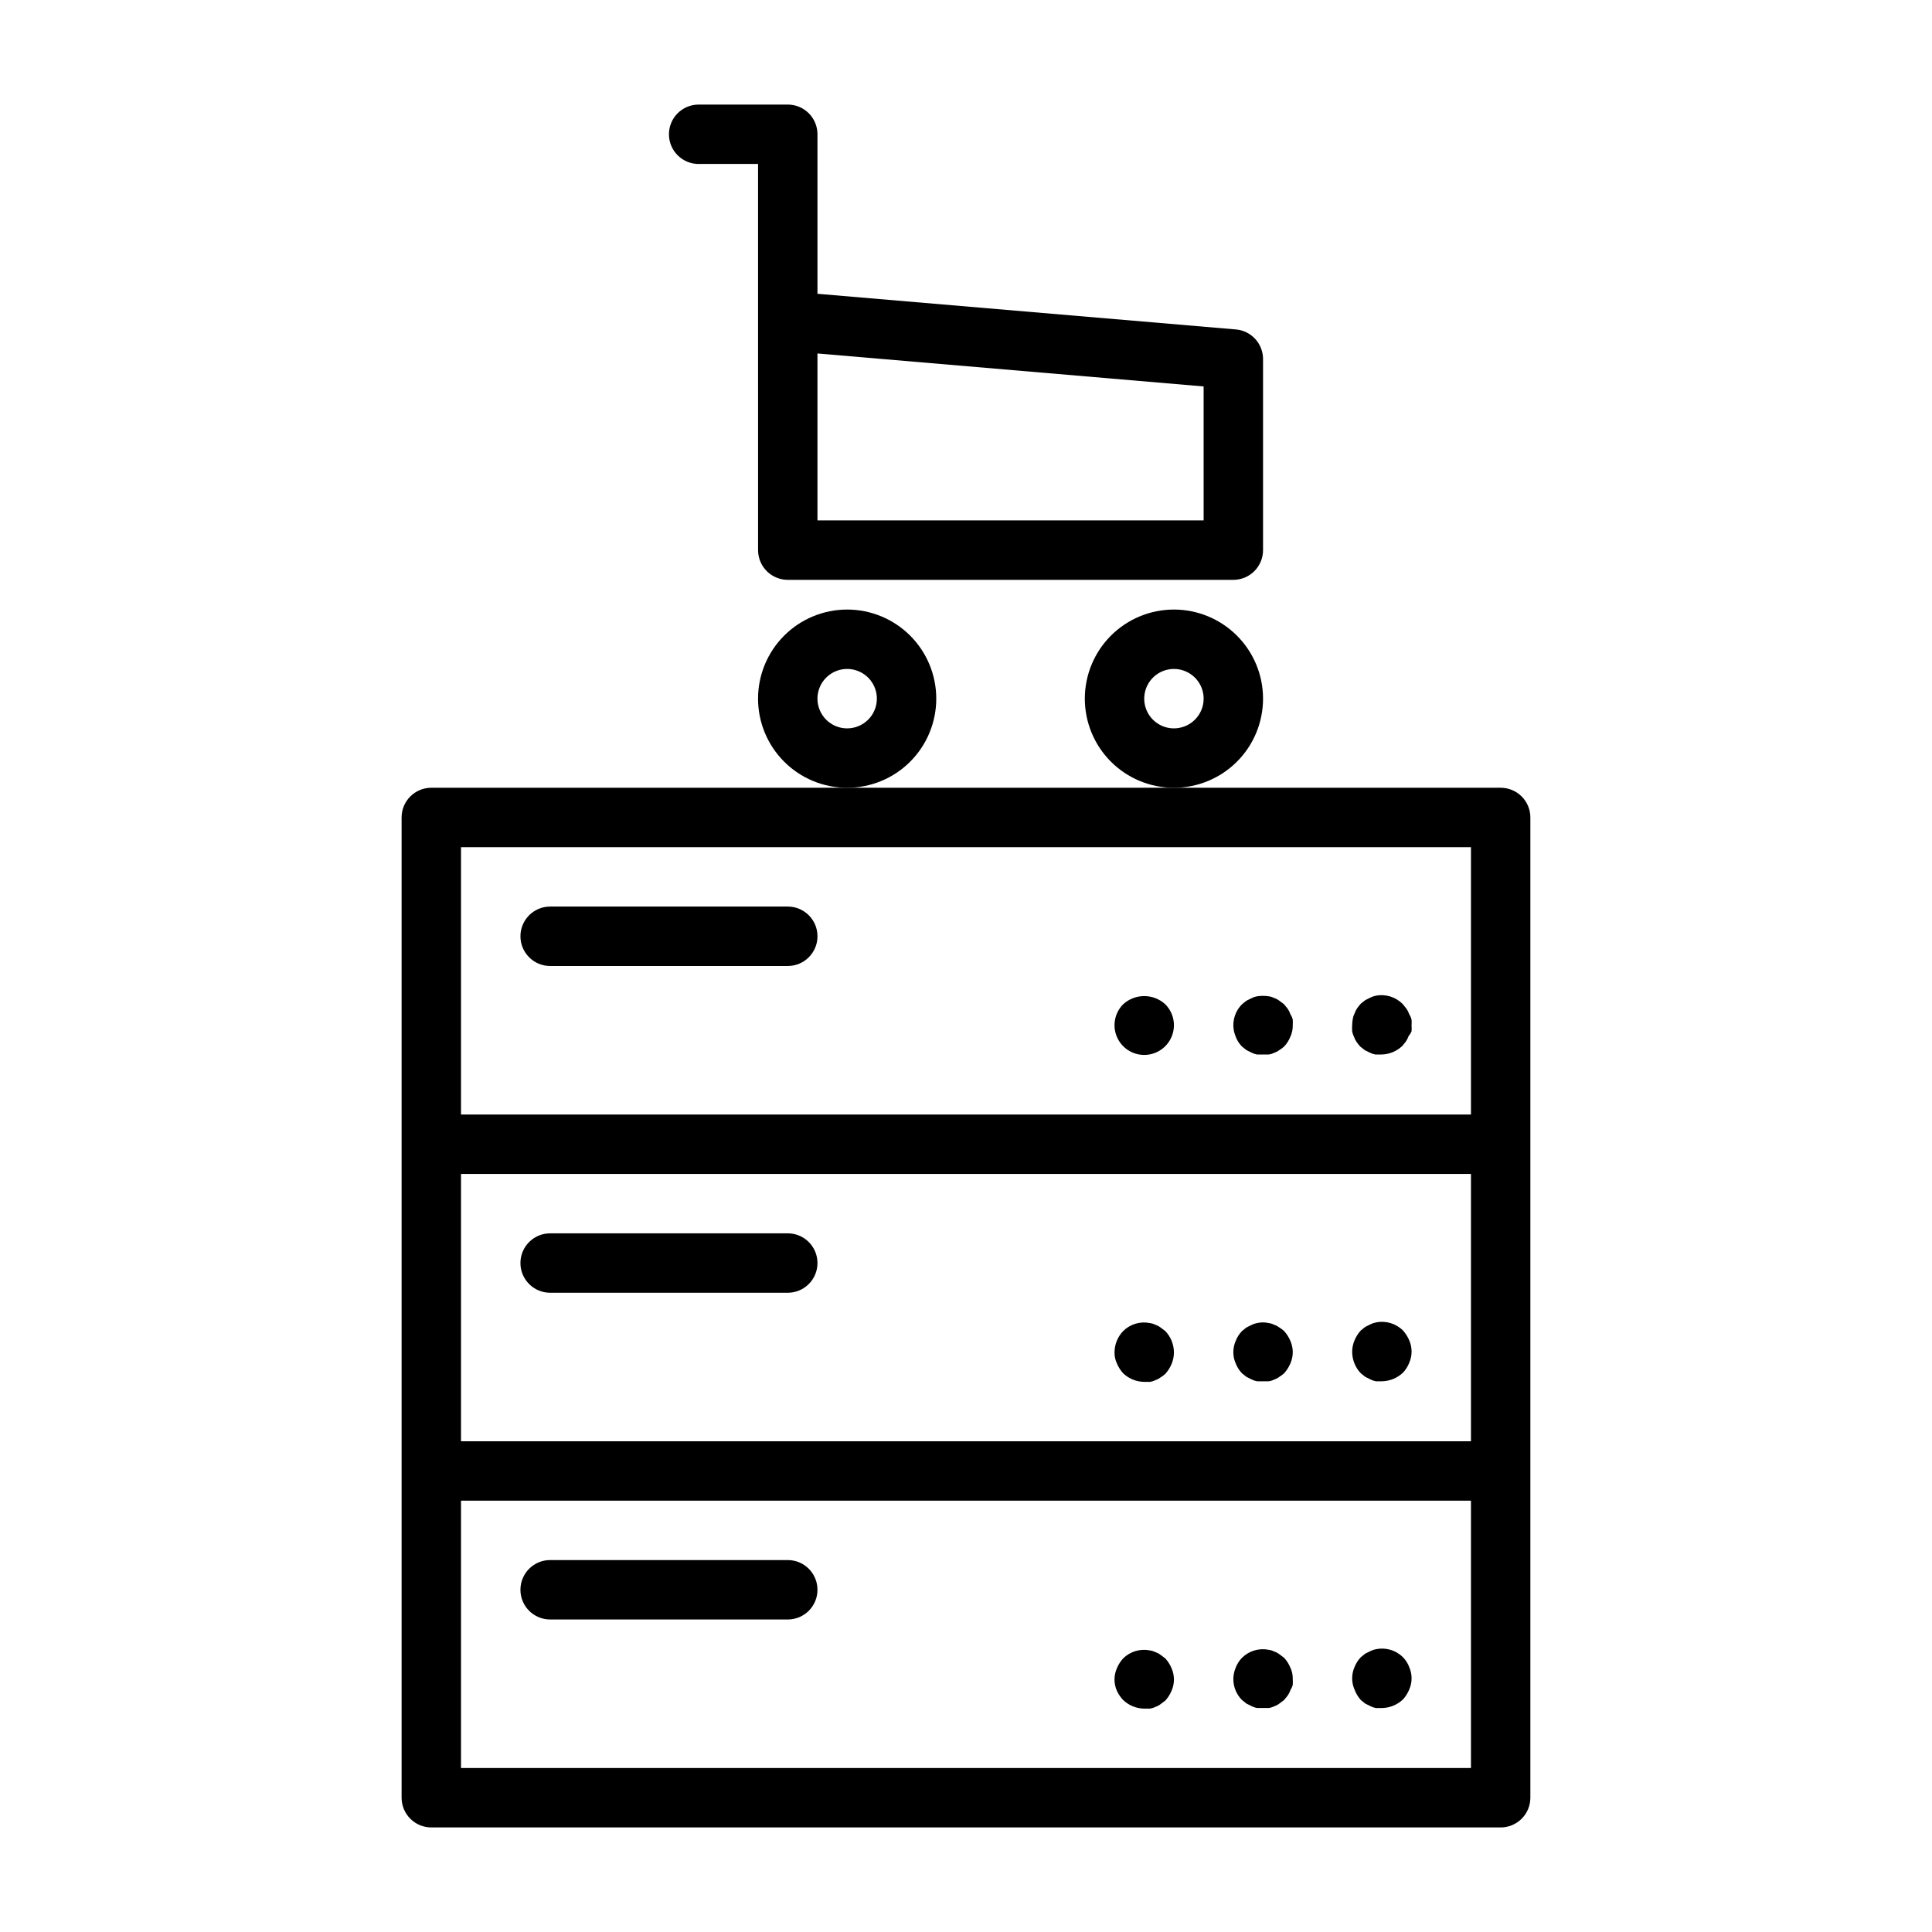 <?xml version="1.0" encoding="UTF-8"?>
<!-- Uploaded to: SVG Repo, www.svgrepo.com, Generator: SVG Repo Mixer Tools -->
<svg fill="#000000" width="800px" height="800px" version="1.1" viewBox="144 144 512 512" xmlns="http://www.w3.org/2000/svg">
 <g>
  <path d="m517.45 412.75c-0.172-0.5-0.41-0.977-0.707-1.414l-0.945-1.18v-0.004c-1.848-1.926-4.543-2.785-7.164-2.281-0.492 0.086-0.973 0.246-1.418 0.473l-1.418 0.707-1.18 0.945c-0.34 0.375-0.652 0.77-0.945 1.18-0.297 0.441-0.535 0.918-0.707 1.418-0.238 0.469-0.398 0.973-0.473 1.496-0.102 0.547-0.152 1.098-0.156 1.652-0.039 0.523-0.039 1.051 0 1.574 0.086 0.492 0.246 0.973 0.473 1.418 0.172 0.5 0.41 0.977 0.707 1.418 0.289 0.41 0.605 0.805 0.945 1.18l1.18 0.945 1.418 0.707c0.445 0.227 0.922 0.387 1.418 0.473h1.574c2.082-0.027 4.078-0.844 5.586-2.281l0.945-1.18v-0.004c0.301-0.438 0.539-0.914 0.711-1.414 0.32-0.379 0.586-0.805 0.785-1.262 0.039-0.523 0.039-1.051 0-1.574 0.039-0.496 0.039-0.996 0-1.496-0.121-0.531-0.336-1.035-0.629-1.496z"/>
  <path d="m485.96 412.75c-0.172-0.5-0.41-0.977-0.707-1.414l-0.945-1.18-1.258-0.945-0.004-0.004c-0.402-0.309-0.852-0.551-1.336-0.707-0.469-0.238-0.977-0.398-1.496-0.473-1.02-0.156-2.055-0.156-3.07 0-0.492 0.086-0.973 0.246-1.418 0.473l-1.418 0.707-1.18 0.945c-1.473 1.488-2.293 3.496-2.281 5.59 0.012 1.027 0.227 2.047 0.629 2.992 0.359 0.973 0.926 1.859 1.652 2.598l1.18 0.945 1.418 0.707c0.445 0.227 0.926 0.387 1.418 0.473h3.07c0.52-0.074 1.027-0.234 1.496-0.473 0.484-0.156 0.934-0.395 1.336-0.707 0.453-0.273 0.875-0.59 1.262-0.945 0.715-0.75 1.277-1.633 1.652-2.598 0.441-0.934 0.656-1.961 0.629-2.992 0.035-0.523 0.035-1.051 0-1.574-0.133-0.5-0.348-0.98-0.629-1.418z"/>
  <path d="m441.64 410.15c-2.238 2.258-2.898 5.637-1.676 8.57s4.086 4.848 7.266 4.848c3.18 0 6.043-1.914 7.266-4.848s0.562-6.312-1.676-8.57c-3.16-2.902-8.016-2.902-11.18 0z"/>
  <path d="m352.77 384.25h-62.977c-4.348 0-7.871 3.523-7.871 7.871s3.523 7.875 7.871 7.875h62.977c4.348 0 7.871-3.527 7.871-7.875s-3.523-7.871-7.871-7.871z"/>
  <path d="m505.8 508.87 1.418 0.707v0.004c0.445 0.227 0.926 0.387 1.418 0.473h1.574c2.086-0.031 4.082-0.848 5.59-2.285 0.715-0.746 1.277-1.629 1.652-2.598 0.844-1.906 0.844-4.078 0-5.981-0.398-0.957-0.957-1.836-1.652-2.598-1.879-1.871-4.57-2.668-7.164-2.129-0.492 0.09-0.973 0.246-1.418 0.473l-1.418 0.707-1.18 0.945v0.004c-0.695 0.762-1.254 1.641-1.652 2.598-0.426 0.992-0.641 2.066-0.629 3.148 0.027 2.082 0.844 4.078 2.281 5.59z"/>
  <path d="m473.13 507.93 1.18 0.945 1.418 0.707c0.445 0.227 0.926 0.387 1.418 0.473h3.07c0.52-0.074 1.027-0.234 1.496-0.473 0.484-0.16 0.934-0.398 1.336-0.711 0.453-0.27 0.875-0.586 1.262-0.941 0.695-0.766 1.254-1.645 1.652-2.598 0.844-1.906 0.844-4.078 0-5.984-0.398-0.953-0.957-1.832-1.652-2.598-0.387-0.355-0.809-0.672-1.262-0.945-0.402-0.312-0.852-0.551-1.336-0.707-0.469-0.242-0.977-0.402-1.496-0.473-1.012-0.234-2.062-0.234-3.07 0-0.492 0.086-0.973 0.246-1.418 0.473l-1.418 0.707-1.18 0.945c-0.715 0.75-1.277 1.633-1.652 2.598-0.844 1.906-0.844 4.078 0 5.984 0.375 0.965 0.938 1.848 1.652 2.598z"/>
  <path d="m441.64 507.93c1.508 1.438 3.504 2.254 5.59 2.281h1.496c0.52-0.074 1.027-0.234 1.496-0.473 0.484-0.156 0.938-0.398 1.336-0.707 0.453-0.273 0.875-0.59 1.262-0.945 0.695-0.766 1.254-1.645 1.652-2.598 0.426-0.996 0.641-2.066 0.629-3.148-0.027-2.086-0.844-4.082-2.281-5.59l-1.258-0.945h-0.004c-0.398-0.312-0.852-0.551-1.336-0.707-0.469-0.242-0.977-0.402-1.496-0.473-2.57-0.516-5.223 0.281-7.086 2.125-1.438 1.508-2.254 3.504-2.281 5.59-0.027 1.031 0.188 2.055 0.629 2.992 0.398 0.953 0.957 1.832 1.652 2.598z"/>
  <path d="m289.79 486.59h62.977c4.348 0 7.871-3.523 7.871-7.871s-3.523-7.871-7.871-7.871h-62.977c-4.348 0-7.871 3.523-7.871 7.871s3.523 7.871 7.871 7.871z"/>
  <path d="m258.3 628.29h283.39c2.086 0 4.09-0.832 5.566-2.309 1.477-1.477 2.305-3.477 2.305-5.566v-259.78c0-2.086-0.828-4.09-2.305-5.566-1.477-1.473-3.481-2.305-5.566-2.305h-283.39c-4.348 0-7.871 3.523-7.871 7.871v259.78c0 2.09 0.828 4.09 2.305 5.566 1.477 1.477 3.481 2.309 5.566 2.309zm275.52-102.34h-267.65v-70.848h267.65zm0 86.594h-267.65v-70.848h267.65zm-267.65-244.03h267.65v70.848h-267.65z"/>
  <path d="m504.62 594.52 1.18 0.945 1.418 0.707c0.445 0.227 0.926 0.387 1.418 0.473h1.574c2.086-0.027 4.082-0.844 5.59-2.281 0.695-0.766 1.254-1.645 1.652-2.598 0.844-1.906 0.844-4.078 0-5.984-0.359-0.973-0.926-1.859-1.652-2.598-1.879-1.867-4.57-2.668-7.164-2.125-0.492 0.086-0.973 0.246-1.418 0.473l-1.418 0.707-1.18 0.945c-0.715 0.75-1.277 1.633-1.652 2.598-0.844 1.906-0.844 4.078 0 5.984 0.383 1.008 0.941 1.941 1.652 2.754z"/>
  <path d="m474.31 595.46 1.418 0.707c0.445 0.227 0.926 0.387 1.418 0.473h3.07c0.52-0.07 1.027-0.23 1.496-0.473 0.484-0.156 0.934-0.395 1.336-0.707l1.258-0.945 0.945-1.18h0.004c0.297-0.438 0.535-0.914 0.707-1.418 0.281-0.438 0.496-0.914 0.629-1.418 0.035-0.523 0.035-1.047 0-1.574 0.027-1.031-0.188-2.055-0.629-2.988-0.398-0.957-0.957-1.836-1.652-2.598l-1.258-0.945h-0.004c-0.402-0.312-0.852-0.551-1.336-0.711-0.469-0.238-0.977-0.398-1.496-0.473-2.57-0.512-5.223 0.285-7.086 2.129-0.715 0.746-1.277 1.629-1.652 2.598-0.402 0.945-0.617 1.961-0.629 2.988-0.012 2.094 0.809 4.106 2.281 5.59z"/>
  <path d="m441.64 594.52c1.508 1.438 3.504 2.254 5.59 2.285h1.496c0.52-0.074 1.027-0.234 1.496-0.473 0.484-0.16 0.938-0.398 1.336-0.711l1.258-0.945h0.004c0.695-0.762 1.254-1.641 1.652-2.598 0.844-1.902 0.844-4.074 0-5.981-0.398-0.953-0.957-1.832-1.652-2.598l-1.258-0.945h-0.004c-0.398-0.312-0.852-0.551-1.336-0.707-0.469-0.242-0.977-0.402-1.496-0.473-2.57-0.516-5.223 0.281-7.086 2.125-0.695 0.766-1.254 1.645-1.652 2.598-0.844 1.906-0.844 4.078 0 5.981 0.414 0.898 0.973 1.723 1.652 2.441z"/>
  <path d="m289.79 573.18h62.977c4.348 0 7.871-3.523 7.871-7.871s-3.523-7.875-7.871-7.875h-62.977c-4.348 0-7.871 3.527-7.871 7.875s3.523 7.871 7.871 7.871z"/>
  <path d="m329.15 187.45h15.742l0.004 102.34c0 2.09 0.828 4.09 2.305 5.566 1.477 1.477 3.481 2.309 5.566 2.309h118.08c2.086 0 4.09-0.832 5.566-2.309 1.477-1.477 2.305-3.477 2.305-5.566v-50.617c0.012-4.113-3.141-7.543-7.242-7.871l-110.84-9.445v-42.273c0-2.09-0.828-4.09-2.305-5.566-1.477-1.477-3.477-2.305-5.566-2.305h-23.617c-4.348 0-7.871 3.523-7.871 7.871 0 4.348 3.523 7.871 7.871 7.871zm133.82 58.961 0.004 35.504h-102.34v-44.242z"/>
  <path d="m392.12 329.15c0-6.262-2.488-12.27-6.914-16.695-4.43-4.43-10.438-6.918-16.699-6.918-6.266 0-12.273 2.488-16.699 6.918-4.43 4.426-6.918 10.434-6.918 16.695 0 6.266 2.488 12.273 6.918 16.699 4.426 4.43 10.434 6.918 16.699 6.918 6.262 0 12.27-2.488 16.699-6.918 4.426-4.426 6.914-10.434 6.914-16.699zm-23.617 7.871 0.004 0.004c-3.184 0-6.055-1.918-7.273-4.859-1.219-2.941-0.547-6.328 1.707-8.582 2.25-2.25 5.637-2.922 8.578-1.703 2.941 1.219 4.859 4.086 4.859 7.269 0 2.09-0.828 4.094-2.305 5.566-1.477 1.477-3.481 2.309-5.566 2.309z"/>
  <path d="m478.72 329.15c0-6.262-2.488-12.27-6.918-16.695-4.43-4.43-10.434-6.918-16.699-6.918-6.262 0-12.27 2.488-16.699 6.918-4.426 4.426-6.914 10.434-6.914 16.695 0 6.266 2.488 12.273 6.914 16.699 4.43 4.43 10.438 6.918 16.699 6.918 6.266 0 12.27-2.488 16.699-6.918 4.43-4.426 6.918-10.434 6.918-16.699zm-23.617 7.871v0.004c-3.184 0-6.055-1.918-7.273-4.859-1.215-2.941-0.543-6.328 1.707-8.582 2.254-2.25 5.637-2.922 8.578-1.703 2.945 1.219 4.863 4.086 4.863 7.269 0 2.09-0.832 4.094-2.309 5.566-1.477 1.477-3.477 2.309-5.566 2.309z"/>
 </g>
</svg>